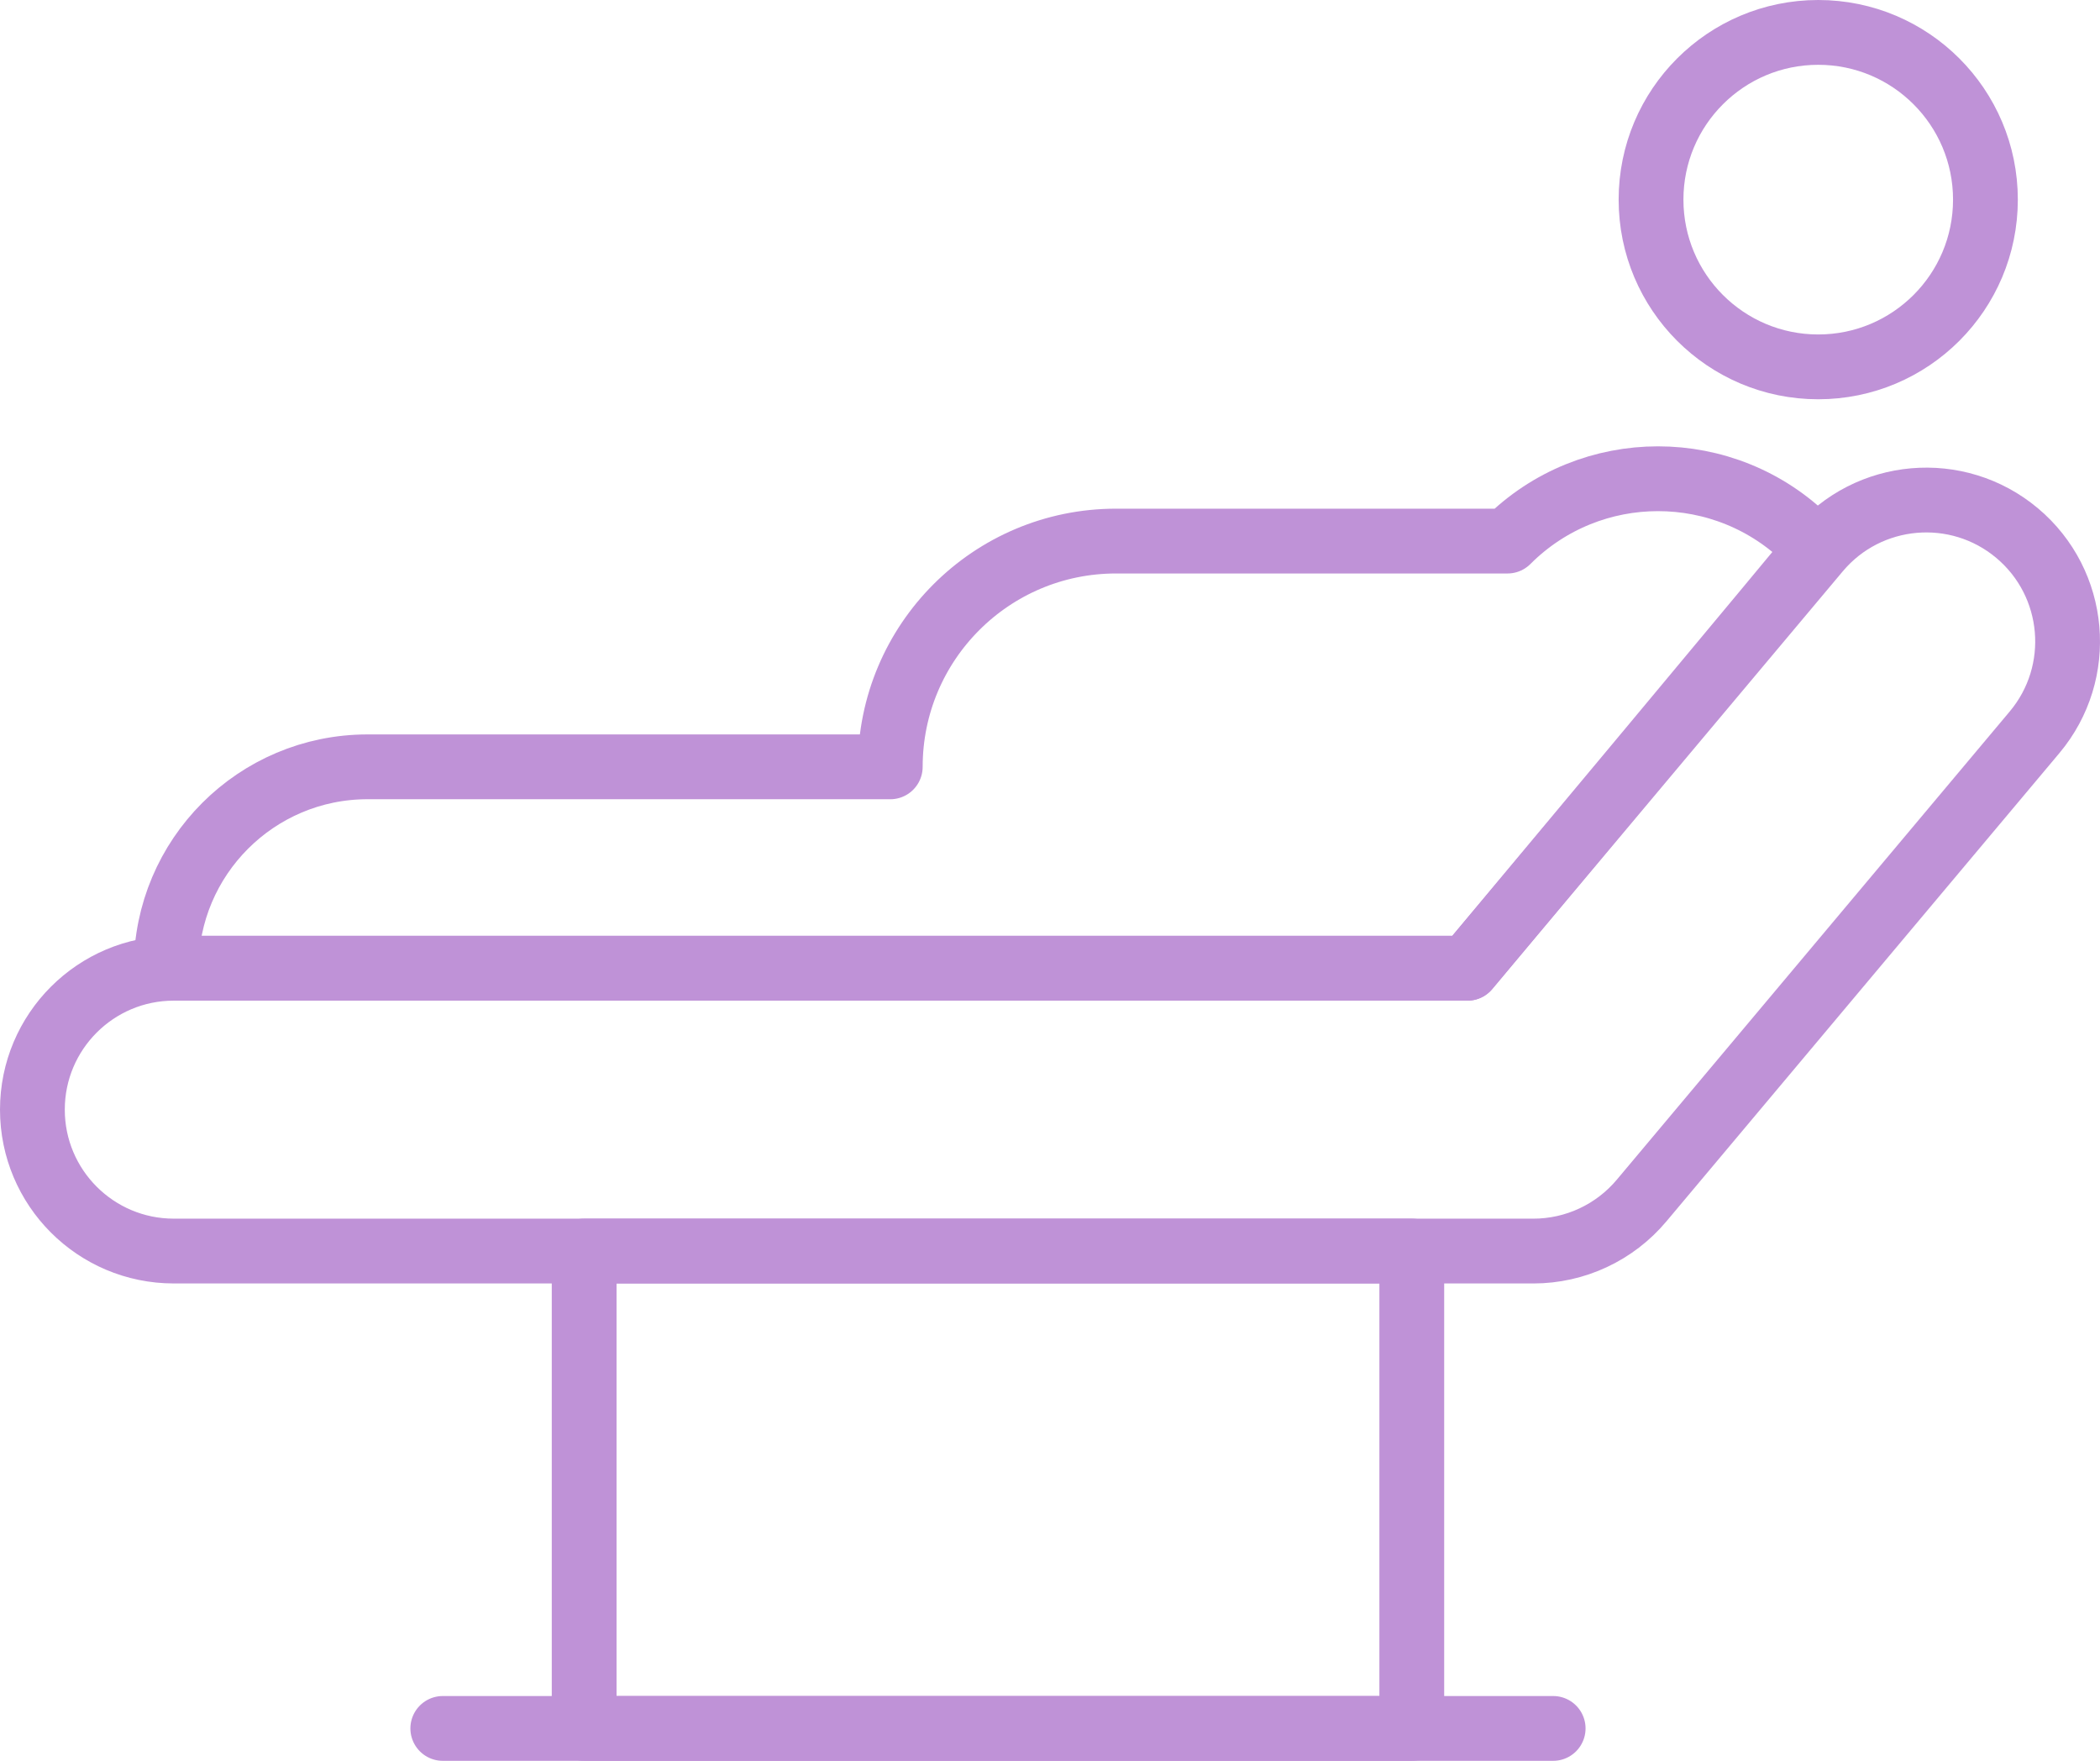 <?xml version="1.0" encoding="UTF-8"?><svg id="b" xmlns="http://www.w3.org/2000/svg" width="97.239" height="81.517" viewBox="0 0 97.239 81.517"><defs><style>.d{fill:none;stroke:#bf92d7;stroke-linecap:round;stroke-linejoin:round;stroke-width:3px;}</style></defs><g id="c"><path class="d" d="M8.046,57.918h62.952c1.935,0,3.771-.856,5.014-2.338l18.195-21.677c2.324-2.769,1.963-6.898-.806-9.223-2.769-2.323-6.898-1.962-9.223.806l-16.231,19.339H8.046c-3.615,0-6.546,2.931-6.546,6.546s2.931,6.546,6.546,6.546Z"/><path class="d" d="M17.018,35.501h24.205c0-5.772,4.679-10.452,10.452-10.452h18.13s0,0,0,0c3.848-3.848,10.088-3.848,13.936,0l.374.374c.002.05-16.168,19.402-16.168,19.402H7.694c0-5.15,4.175-9.325,9.325-9.325Z"/><rect class="d" x="27.049" y="57.918" width="38.323" height="22.1" transform="translate(92.421 137.935) rotate(-180)"/><line class="d" x1="20.503" y1="80.017" x2="71.918" y2="80.017"/><circle class="d" cx="84.192" cy="9.242" r="7.742"/></g></svg>